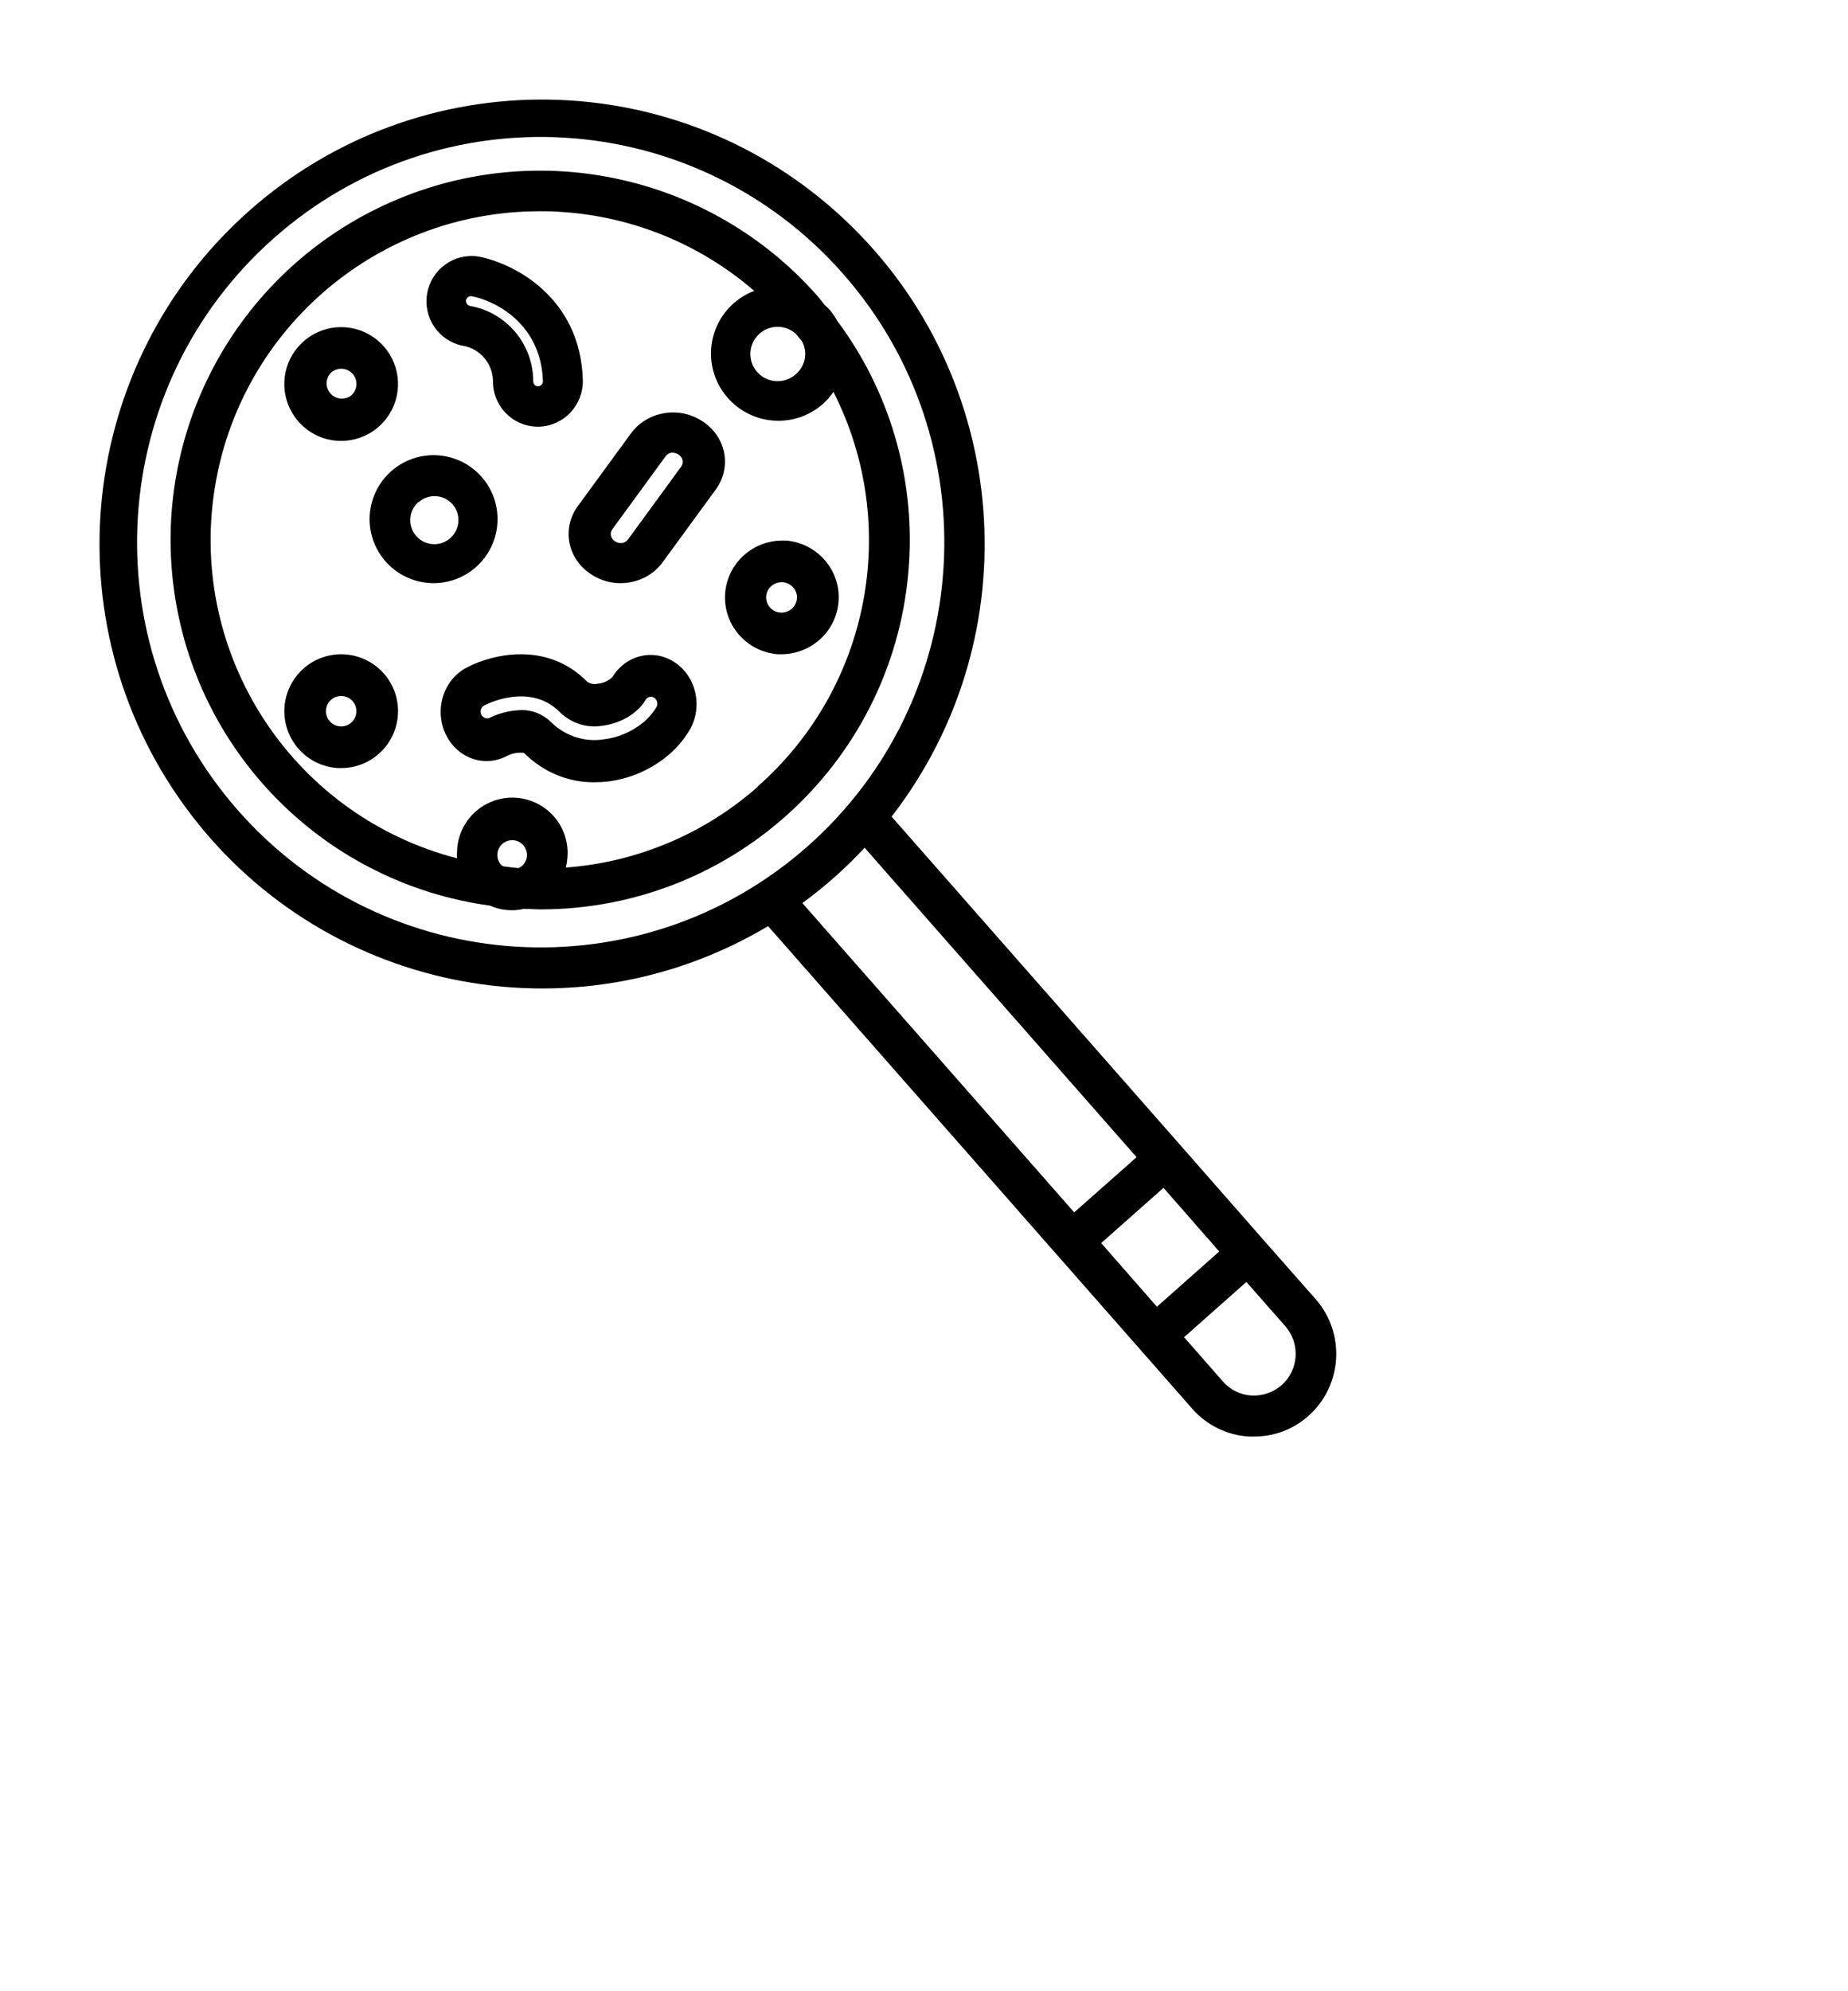 <?xml version="1.0" encoding="UTF-8"?>
<svg width="130px" height="140px" viewBox="0 0 130 140" version="1.1" xmlns="http://www.w3.org/2000/svg" xmlns:xlink="http://www.w3.org/1999/xlink">
    <!-- Generator: Sketch 46 (44423) - http://www.bohemiancoding.com/sketch -->
    <title>icons_landing_page</title>
    <desc>Created with Sketch.</desc>
    <defs></defs>
    <g id="Page-1" stroke="none" stroke-width="1" fill="none" fill-rule="evenodd">
        <g id="icons_landing_page" fill-rule="nonzero" fill="#000000">
            <g id="bacteria" transform="translate(7, 7)">
                <path d="M56.947,32.593 C57.34,26.496 55.55,20.457 51.897,15.557 C51.735,15.262 51.541,14.985 51.319,14.733 C51.221,14.631 51.118,14.535 51.01,14.444 C50.832,14.23 50.676,14.003 50.49,13.793 C42.866,5.156 30.456,2.567 20.007,7.434 C9.558,12.3 3.568,23.459 5.294,34.843 C7.021,46.227 16.05,55.115 27.473,56.674 C28.219,57.009 29.054,57.088 29.85,56.901 C30.262,56.901 30.642,56.938 31.038,56.938 C44.753,56.921 56.095,46.263 56.947,32.593 L56.947,32.593 Z M49.017,19.277 C48.263,19.991 47.075,19.974 46.342,19.237 C45.609,18.501 45.599,17.315 46.319,16.566 C47.039,15.817 48.225,15.778 48.992,16.479 C49.124,16.644 49.256,16.805 49.405,16.974 C49.837,17.737 49.675,18.697 49.017,19.277 L49.017,19.277 Z M28.245,53.802 C27.975,53.495 27.909,53.059 28.077,52.687 C28.245,52.314 28.615,52.074 29.024,52.072 L29.09,52.072 C29.512,52.096 29.877,52.372 30.015,52.77 C30.152,53.169 30.035,53.611 29.718,53.889 C29.642,53.949 29.559,53.997 29.47,54.033 C29.111,54.008 28.756,53.951 28.397,53.909 C28.343,53.879 28.292,53.843 28.245,53.802 L28.245,53.802 Z M46.315,48.306 C42.557,51.627 37.812,53.626 32.808,53.996 C32.861,53.785 32.895,53.57 32.911,53.353 C33.053,51.937 32.409,50.556 31.231,49.755 C30.054,48.953 28.531,48.858 27.263,49.508 C25.995,50.158 25.185,51.448 25.15,52.871 C25.142,53.029 25.142,53.187 25.15,53.345 C13.873,50.422 6.529,39.583 8.004,28.041 C9.48,16.499 19.316,7.852 30.968,7.852 C31.454,7.852 31.949,7.852 32.44,7.897 C37.466,8.208 42.249,10.159 46.055,13.451 C44.605,14.003 43.52,15.23 43.151,16.735 C42.781,18.239 43.176,19.829 44.207,20.987 C45.939,22.943 48.93,23.127 50.89,21.399 C51.17,21.147 51.418,20.862 51.629,20.55 C56.393,29.929 54.202,41.339 46.302,48.294 L46.315,48.306 Z" id="Shape"></path>
                <path d="M85.556,84.347 L81.864,80.158 L81.864,80.158 L76.063,73.549 L76.063,73.549 L55.721,50.416 C65.576,37.68 64.157,19.509 52.446,8.47 C40.734,-2.57 22.576,-2.851 10.531,7.821 C-1.514,18.493 -3.49,36.611 5.969,49.646 C15.429,62.681 33.217,66.349 47.031,58.115 L73.183,87.853 L73.183,87.853 L76.875,92.053 C77.891,93.208 79.324,93.909 80.857,94 L81.226,94 C82.634,94.004 83.994,93.487 85.046,92.548 C87.437,90.422 87.665,86.755 85.556,84.347 Z M70.464,80.399 L74.848,76.515 L78.768,80.99 L74.384,84.875 L70.464,80.399 Z M9.753,49.992 C-0.627,38.194 0.487,20.185 12.24,9.767 C23.994,-0.652 41.937,0.465 52.317,12.262 C62.698,24.059 61.585,42.068 49.832,52.487 C38.071,62.886 20.143,61.77 9.753,49.992 L9.753,49.992 Z M51.726,54.654 C52.463,54.001 53.16,53.315 53.823,52.604 L72.955,74.36 L68.566,78.241 L49.443,56.493 C50.226,55.923 50.988,55.307 51.726,54.654 Z M83.153,90.394 C82.565,90.899 81.807,91.158 81.035,91.118 C80.266,91.071 79.548,90.719 79.038,90.14 L76.295,87.017 L80.679,83.132 L83.426,86.256 C84.485,87.476 84.363,89.325 83.153,90.394 Z" id="Shape"></path>
                <path d="M42.384,22.601 C40.753,21.537 38.522,21.923 37.391,23.464 L33.627,28.612 C33.083,29.369 32.882,30.301 33.067,31.2 C33.253,32.099 33.81,32.89 34.614,33.398 C35.211,33.792 35.921,34.002 36.649,34 C36.868,34.001 37.086,33.982 37.301,33.943 C38.239,33.786 39.071,33.279 39.611,32.535 L43.371,27.391 L43.371,27.391 C43.916,26.633 44.118,25.7 43.933,24.8 C43.747,23.901 43.19,23.108 42.384,22.601 L42.384,22.601 Z M40.933,25.787 L37.173,30.936 C37.076,31.063 36.932,31.151 36.769,31.18 C36.574,31.204 36.377,31.151 36.224,31.033 C35.951,30.845 35.883,30.486 36.069,30.219 L39.83,25.071 C39.925,24.945 40.068,24.857 40.229,24.827 L40.328,24.827 C40.484,24.836 40.634,24.89 40.757,24.982 C41.032,25.163 41.109,25.517 40.933,25.787 L40.933,25.787 Z" id="Shape"></path>
                <path d="M20.195,32.554 C21.855,34.35 24.645,34.492 26.478,32.874 C28.311,31.256 28.517,28.47 26.941,26.6 L26.941,26.6 C25.889,25.352 24.244,24.771 22.642,25.083 C21.04,25.394 19.731,26.549 19.224,28.1 C18.716,29.651 19.087,31.356 20.195,32.554 Z M22.449,28.306 C23.151,27.689 24.219,27.756 24.837,28.456 C25.129,28.793 25.275,29.231 25.244,29.675 C25.195,30.44 24.639,31.077 23.888,31.228 C23.137,31.38 22.377,31.008 22.036,30.321 C21.696,29.635 21.858,28.805 22.433,28.298 L22.449,28.306 Z" id="Shape"></path>
                <path d="M48.217,31.008 C46.015,30.916 44.144,32.585 44.008,34.761 C43.871,36.937 45.519,38.822 47.715,39 L47.972,39 C50.152,38.99 51.932,37.273 51.998,35.117 C52.064,32.96 50.392,31.14 48.217,31 L48.217,31.008 Z M48.697,35.806 C48.481,35.993 48.199,36.089 47.912,36.073 C47.475,36.049 47.095,35.765 46.952,35.354 C46.809,34.944 46.931,34.489 47.261,34.203 C47.459,34.03 47.713,33.935 47.977,33.935 L48.05,33.935 C48.336,33.952 48.603,34.082 48.791,34.296 L48.791,34.296 C48.982,34.508 49.08,34.787 49.062,35.07 C49.044,35.354 48.913,35.619 48.697,35.806 L48.697,35.806 Z" id="Shape"></path>
                <path d="M17.008,24 C18.892,23.996 20.518,22.678 20.911,20.835 C21.305,18.993 20.359,17.126 18.641,16.353 C16.923,15.579 14.898,16.11 13.78,17.627 C12.662,19.143 12.754,21.234 14.001,22.647 C14.761,23.511 15.858,24.004 17.008,24 Z M16.296,19.194 C16.491,19.021 16.743,18.926 17.004,18.927 L17.068,18.927 C17.501,18.952 17.876,19.236 18.018,19.646 C18.159,20.056 18.038,20.511 17.712,20.798 C17.265,21.149 16.621,21.089 16.245,20.663 C15.869,20.236 15.891,19.59 16.296,19.19 L16.296,19.194 Z" id="Shape"></path>
                <path d="M20.001,40.356 C19.299,39.559 18.308,39.074 17.249,39.008 C16.189,38.942 15.146,39.3 14.351,40.003 C13.139,41.076 12.692,42.772 13.217,44.303 C13.742,45.834 15.137,46.898 16.751,47 L17.006,47 C17.98,47.002 18.921,46.646 19.649,45.999 C21.303,44.535 21.46,42.009 20.001,40.351 L20.001,40.356 Z M17.71,43.805 C17.266,44.197 16.588,44.156 16.196,43.712 C15.809,43.267 15.85,42.595 16.289,42.201 C16.734,41.811 17.41,41.853 17.803,42.295 C18.193,42.738 18.151,43.413 17.71,43.805 L17.71,43.805 Z" id="Shape"></path>
                <path d="M25.544,17.303 C26.801,17.513 27.712,18.621 27.681,19.901 C27.714,21.354 28.725,22.598 30.136,22.922 C30.363,22.972 30.595,22.998 30.828,23 L30.914,23 C32.662,22.948 34.04,21.488 33.999,19.732 C33.844,13.895 29.125,11.49 26.633,11.034 C24.938,10.784 23.352,11.931 23.05,13.625 C22.748,15.318 23.84,16.947 25.516,17.303 L25.544,17.303 Z M25.921,13.891 C25.976,13.848 26.044,13.825 26.113,13.825 L26.167,13.825 C27.857,14.138 31.077,15.786 31.192,19.802 C31.194,19.894 31.16,19.982 31.097,20.049 C31.034,20.115 30.947,20.153 30.856,20.156 C30.831,20.161 30.804,20.161 30.778,20.156 L30.778,20.156 C30.625,20.12 30.516,19.984 30.512,19.827 C30.514,17.207 28.641,14.965 26.072,14.512 C25.882,14.474 25.753,14.294 25.778,14.101 C25.797,14.015 25.848,13.94 25.921,13.891 L25.921,13.891 Z" id="Shape"></path>
                <path d="M40.54,39.62 C39.825,39.113 38.951,38.933 38.112,39.12 C37.272,39.306 36.537,39.845 36.07,40.615 C35.785,40.88 35.429,41.04 35.053,41.071 C34.804,41.13 34.544,41.085 34.325,40.947 C31.511,38.073 27.664,38.965 25.819,39.943 C24.782,40.481 24.092,41.572 24.008,42.804 C23.925,44.036 24.462,45.221 25.415,45.914 C26.369,46.607 27.596,46.703 28.633,46.164 C29.013,45.964 29.438,45.885 29.859,45.935 C31.211,47.29 33.001,48.029 34.852,47.999 C35.162,48 35.472,47.981 35.78,47.943 C37.233,47.764 38.617,47.187 39.801,46.267 L39.801,46.267 C40.453,45.758 41.016,45.129 41.465,44.41 C41.938,43.645 42.107,42.708 41.933,41.809 C41.76,40.909 41.258,40.121 40.54,39.62 Z M39.145,42.773 C38.878,43.2 38.541,43.571 38.152,43.872 C37.363,44.487 36.437,44.87 35.467,44.983 C34.135,45.194 32.784,44.756 31.784,43.79 C31.206,43.211 30.437,42.901 29.646,42.928 C28.891,42.947 28.147,43.129 27.459,43.463 C27.235,43.574 26.97,43.475 26.86,43.239 C26.806,43.126 26.796,42.995 26.833,42.875 C26.87,42.755 26.951,42.656 27.057,42.601 C27.189,42.532 30.293,40.921 32.404,43.092 C33.21,43.861 34.295,44.204 35.362,44.027 C36.645,43.872 37.835,43.165 38.394,42.243 C38.475,42.084 38.632,41.986 38.802,41.991 C38.971,41.996 39.124,42.103 39.196,42.267 C39.269,42.431 39.249,42.625 39.145,42.769 L39.145,42.773 Z" id="Shape"></path>
            </g>
        </g>
    </g>
</svg>